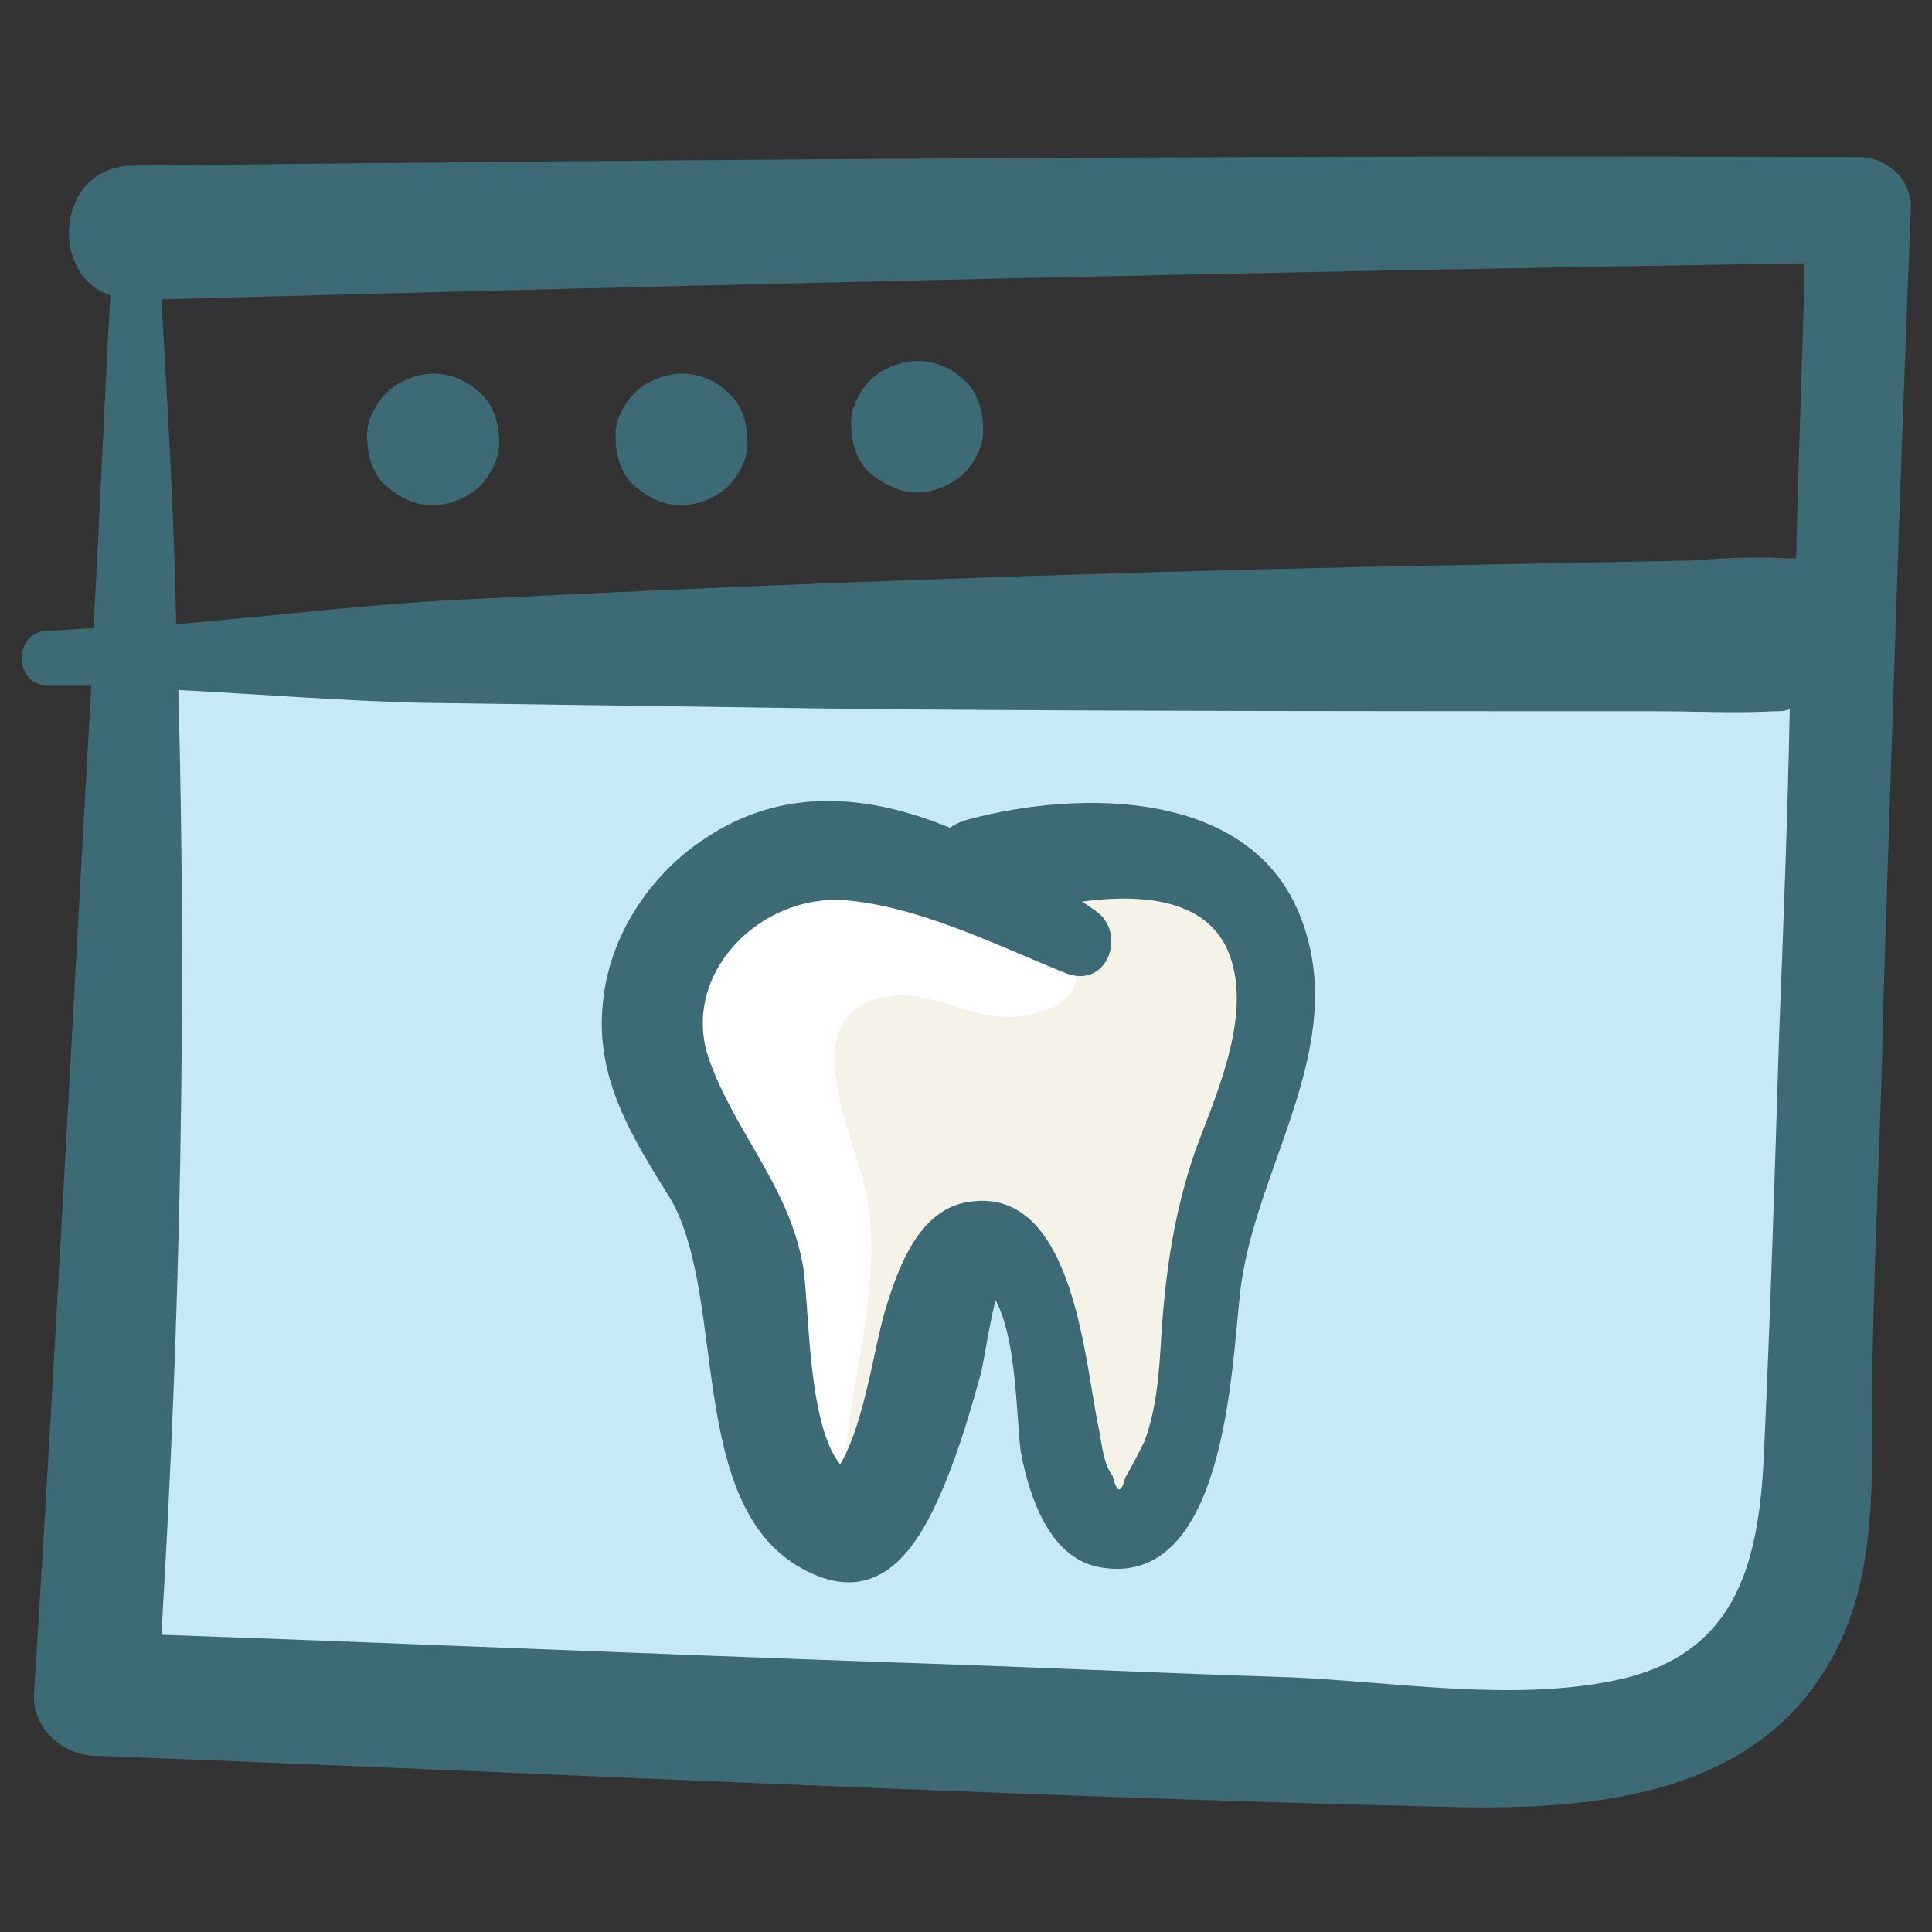 <svg id="Layer_1" enable-background="new 0 0 91 91" height="512" viewBox="0 0 91 91" width="512" xmlns="http://www.w3.org/2000/svg"><rect x="0" y="0" width="91" height="91" fill="#333333" stroke="none"/><g><path d="m4 78.2c10.5 3.2 20.4 3 31.4 3.5 9.7.4 19.4.8 29.1 1.2 6.5.3 14 .1 18.1-4.9 2.3-2.8 2.9-6.5 3-10.1.1-12.1 1.1-35 1.1-35-.1-.7.3-1.4-.1-2-.8-1.1-2.3-1.3-3.6-1.5-16.3-1.9-32.8-.3-49.2.6-8 .4-16.8-.9-24.6.2-5.7.9-4.2 13.8-4.6 18.7-.8 9.6-.1 19.8-.6 29.3z" fill="#c6e9f6"/><path d="m34 59.3c.5 2.1.6 4.2 1.1 6.3.4 1.8 1.1 3.6 2.1 5.2.4.7.9 1.5 1.7 1.7 1.3.4 2.6-.5 3.4-1.6 3-4.1 2.1-9.9 4.1-14.6 1.5-3.6 6.5-6.5 6.9-10.4.1-1 0-2.1-.5-2.9-.8-.9-3.8-1.3-4.8-1.7-2.9-1.2-6-2.3-9.1-2.2-11.8.7-6.4 13.2-4.9 20.2z" fill="#fff"/><path d="m46 41.3c2.6.4 7.6 5.4 2.5 6.5-2.5.5-4.2-1.1-6.4-.9-4.7.5-2.2 5.9-1.5 8.5 1.4 4.9-1 10.4-.9 15.4 0 2.7 1.1 3 2.6.6 1.8-3.1.7-7.7 2.5-10.5 2.6-4.1 3.9 3.5 4.1 5.2.2 2.2 2.1 9.6 5 5.9 1.7-2.1 1.7-6.5 2.2-9 .5-2.8 1.5-5.6 2.6-8.2 1.6-3.7 4.6-11.5.1-14.2-2.9-1.8-9.1-1.6-11.8.7.2-.1.4-.3-1 0z" fill="#f5f2e8"/><g fill="#3c6b76"><g><path d="m20.4 23.8c.8 0 1.7-.4 2.2-.9s1-1.4.9-2.2c0-.8-.3-1.7-.9-2.2-.6-.6-1.4-.9-2.2-.9s-1.7.4-2.2.9-1 1.4-.9 2.2c0 .8.3 1.7.9 2.2s1.3.9 2.2.9z"/><path d="m32.1 23.8c.8 0 1.7-.4 2.2-.9s1-1.4.9-2.2c0-.8-.3-1.7-.9-2.2-.6-.6-1.4-.9-2.2-.9s-1.7.4-2.2.9-1 1.4-.9 2.2c0 .8.3 1.7.9 2.2s1.3.9 2.2.9z"/><path d="m43.2 23.2c.8 0 1.7-.4 2.2-.9s1-1.4.9-2.2c0-.8-.3-1.7-.9-2.2-.6-.6-1.4-.9-2.2-.9s-1.7.4-2.2.9-1 1.4-.9 2.2c0 .8.3 1.7.9 2.2s1.4.9 2.2.9z"/><path d="m87.6 7.4c-27.1-.1-54.2.1-81.3.4-3.7 0-4 5.2-1.1 6.1-.3 5.2-.5 10.5-.8 15.7-.7 0-1.4.1-2.1.1-1.7 0-1.7 2.6 0 2.6h2c-.9 15.9-1.7 31.7-2.7 47.5-.1 1.6 1.4 2.9 2.9 2.9 21.1.8 42.3 1.9 63.4 2.4 7.1.2 15.2-.4 18.7-7.6 2-4.1 1.5-9.1 1.6-13.6.1-5.5.4-10.9.5-16.4.4-12.5.8-25.1 1.3-37.6.1-1.4-1.1-2.5-2.4-2.5zm-80 6.7c25.8-.7 51.6-1.3 77.4-1.7-.1 4.6-.3 9.3-.4 13.9-.2 0-.3 0-.5 0-1.5-.1-3 0-4.4.1-5.1.1-10.2.2-15.3.3-13.9.3-27.8.8-41.8 1.5-4.8.2-9.5.8-14.3 1.2-.1-5-.4-10.2-.7-15.3zm76.2 34.6c-.2 6.5-.4 12.9-.7 19.4-.2 5.2-1.1 9.7-6.8 11-5 1.1-10.6.1-15.6-.1-6.2-.2-12.5-.5-18.7-.7-11.5-.4-23-.9-34.4-1.3.9-14.9 1.2-29.7.8-44.5 3.8.2 7.6.5 11.3.6 7.1.1 14.1.2 21.2.3 12.3.1 24.7.1 37 .1 1.9 0 3.8.1 5.7 0 .2 0 .5 0 .7-.1-.1 5.1-.3 10.2-.5 15.3z"/></g><path d="m51.6 42.9c-5.3-3.7-12.3-7.5-18.4-3.4-2.6 1.7-4.5 4.6-4.8 7.7-.4 3.6 1.4 6.4 3.2 9.3 2.8 4.9.5 15.4 7.1 17.8 3.2 1.1 4.8-2 5.8-4.4.7-1.7 1.2-3.4 1.7-5.2.2-.8.7-4.5 1.3-5-.6.2-1.2.3-1.9.5 2.4.3 2.2 6.5 2.5 8.3.4 2 1.3 4.8 3.6 5.3 6 1.2 6.3-9.3 6.7-12.8.6-5.9 5.2-11.6 2.9-17.7-2.3-6.2-10.5-6.1-15.7-4.7-3.1.8-1.7 5.7 1.3 4.8 2.9-.9 9.2-2.4 10.9 1.3 1.3 2.9-.5 6.8-1.5 9.5-1 2.9-1.4 5.7-1.6 8.7-.1 1.7-.2 3.4-.8 5-.3.6-.6 1.2-.9 1.7-.2.8-.4.7-.6-.1-.4-.5-.5-1.4-.6-2-.7-3-1.1-11.6-6.1-10.9-2.4.3-3.4 3.1-4 5.1-.6 1.9-1.2 7.2-3 8.2.6-.1 1.3-.2 1.9-.3-2.7-.4-2.4-8.1-2.8-10.1-.7-3.7-3.2-6.2-4.4-9.6-1.4-4 2.4-7.8 6.4-7.5 3.5.3 7.1 2.1 10.3 3.4 2.1.9 3-1.9 1.5-2.9z"/></g></g></svg>